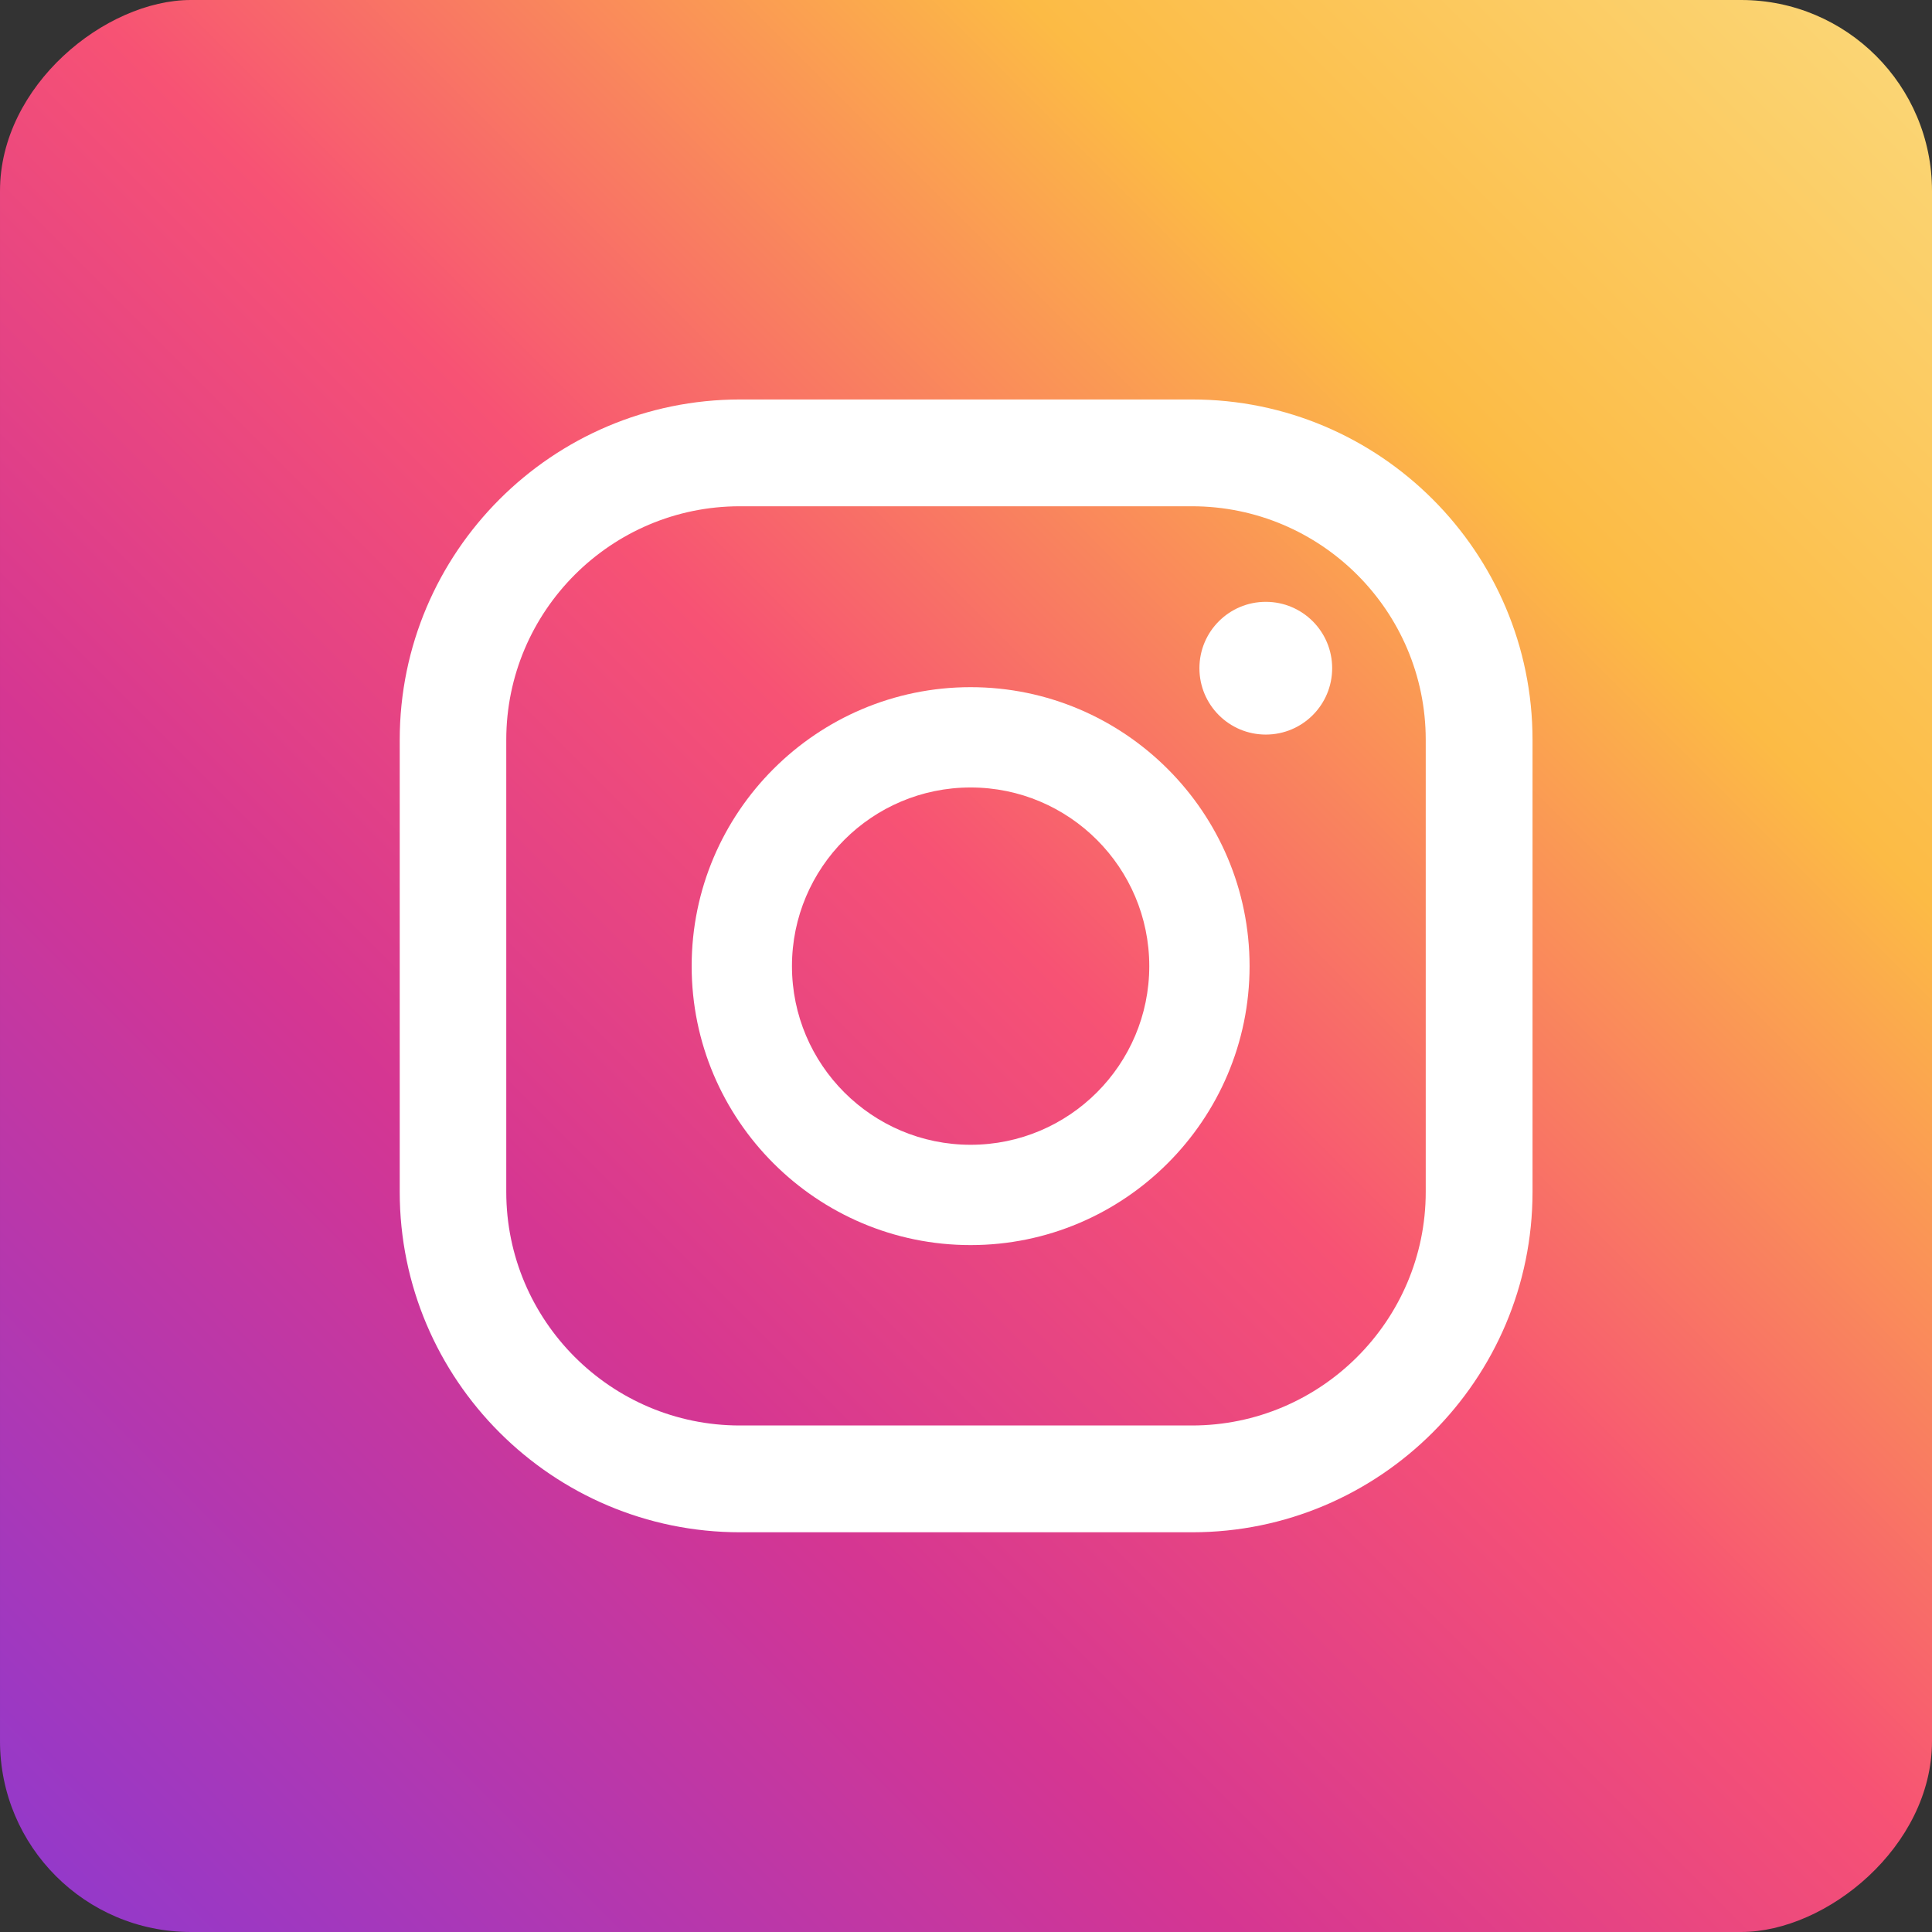 <?xml version="1.0" encoding="UTF-8"?>
<svg id="Layer_2" xmlns="http://www.w3.org/2000/svg" xmlns:xlink="http://www.w3.org/1999/xlink" viewBox="0 0 77.43 77.43">
  <rect x="0" y="0" width="77.43" height="77.43" fill="#333333" stroke="none"/>
  <defs>
    <style>
      .cls-1 {
        fill: #fff;
      }

      .cls-2 {
        fill: url(#Degradado_sin_nombre_3);
      }
    </style>
    <linearGradient id="Degradado_sin_nombre_3" data-name="Degradado sin nombre 3" x1="421.18" y1="41.07" x2="532.63" y2="152.53" gradientTransform="translate(-426.44 -46.34)" gradientUnits="userSpaceOnUse">
      <stop offset="0" stop-color="#fbe18a"/>
      <stop offset=".21" stop-color="#fcbb45"/>
      <stop offset=".38" stop-color="#f75274"/>
      <stop offset=".52" stop-color="#d53692"/>
      <stop offset=".74" stop-color="#8f39ce"/>
      <stop offset="1" stop-color="#5b4fe9"/>
    </linearGradient>
  </defs>
  <g id="ELEMENTS">
    <rect class="cls-2" x="0" y="0" width="77.43" height="77.43" rx="7.65" ry="7.65" transform="translate(77.43 0) rotate(90)"/>
    <g>
      <path class="cls-1" d="M50.73,24.12c-1.47,0-2.66,1.19-2.66,2.66s1.19,2.66,2.66,2.66,2.66-1.19,2.66-2.66-1.19-2.66-2.66-2.66Z"/>
      <path class="cls-1" d="M38.9,27.54c-6.16,0-11.18,5.01-11.18,11.18s5.02,11.18,11.18,11.18,11.18-5.02,11.18-11.18-5.02-11.18-11.18-11.18ZM38.9,45.88c-3.95,0-7.16-3.21-7.16-7.16s3.21-7.16,7.16-7.16,7.16,3.21,7.16,7.16-3.21,7.16-7.16,7.16Z"/>
      <path class="cls-1" d="M47.78,61.41h-18.12c-7.52,0-13.64-6.12-13.64-13.64v-18.12c0-7.52,6.12-13.64,13.64-13.64h18.12c7.52,0,13.64,6.12,13.64,13.64v18.12c0,7.52-6.12,13.64-13.64,13.64ZM29.65,20.29c-5.16,0-9.36,4.2-9.36,9.36v18.12c0,5.16,4.2,9.36,9.36,9.36h18.12c5.16,0,9.37-4.2,9.37-9.36v-18.12c0-5.16-4.2-9.36-9.37-9.36h-18.12Z"/>
    </g>
  </g>
</svg>